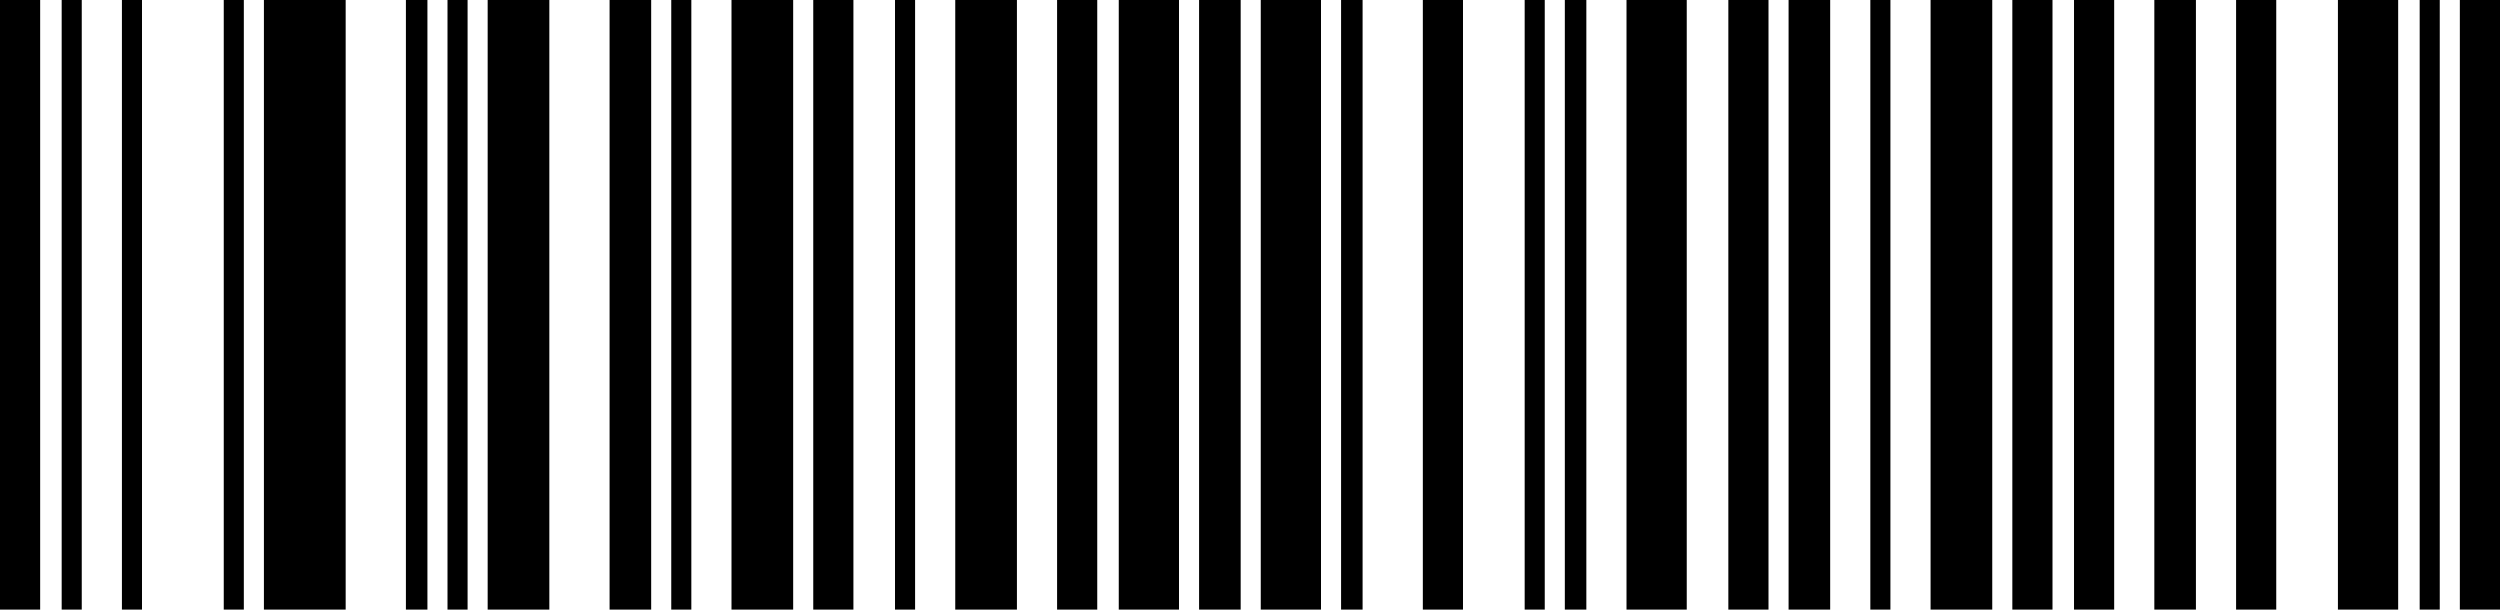 <?xml version="1.0" encoding="utf-8"?>
<!-- Generator: Adobe Illustrator 25.0.1, SVG Export Plug-In . SVG Version: 6.00 Build 0)  -->
<svg version="1.1" id="Layer_1" xmlns="http://www.w3.org/2000/svg" xmlns:xlink="http://www.w3.org/1999/xlink" x="0px" y="0px"
	 width="174.3px" height="42.5px" viewBox="0 0 174.3 42.5" style="enable-background:new 0 0 174.3 42.5;" xml:space="preserve">
<g>
	<polygon points="0,42.5 0,0 2.8,0 2.8,42.5 0,42.5 	"/>
	<polygon points="4.3,42.5 4.3,0 5.7,0 5.7,42.5 4.3,42.5 	"/>
	<polygon points="8.5,42.5 8.5,0 9.9,0 9.9,42.5 8.5,42.5 	"/>
	<polygon points="15.6,42.5 15.6,0 17,0 17,42.5 15.6,42.5 	"/>
	<polygon points="18.4,42.5 18.4,0 24.1,0 24.1,42.5 18.4,42.5 	"/>
	<polygon points="28.3,42.5 28.3,0 29.8,0 29.8,42.5 28.3,42.5 	"/>
	<polygon points="31.2,42.5 31.2,0 32.6,0 32.6,42.5 31.2,42.5 	"/>
	<polygon points="34,42.5 34,0 38.3,0 38.3,42.5 34,42.5 	"/>
	<polygon points="42.5,42.5 42.5,0 45.4,0 45.4,42.5 42.5,42.5 	"/>
	<polygon points="46.8,42.5 46.8,0 48.2,0 48.2,42.5 46.8,42.5 	"/>
	<polygon points="51,42.5 51,0 55.3,0 55.3,42.5 51,42.5 	"/>
	<polygon points="56.7,42.5 56.7,0 59.5,0 59.5,42.5 56.7,42.5 	"/>
	<polygon points="62.4,42.5 62.4,0 63.8,0 63.8,42.5 62.4,42.5 	"/>
	<polygon points="66.6,42.5 66.6,0 70.9,0 70.9,42.5 66.6,42.5 	"/>
	<polygon points="73.7,42.5 73.7,0 76.5,0 76.5,42.5 73.7,42.5 	"/>
	<polygon points="78,42.5 78,0 82.2,0 82.2,42.5 78,42.5 	"/>
	<polygon points="83.6,42.5 83.6,0 86.5,0 86.5,42.5 83.6,42.5 	"/>
	<polygon points="87.9,42.5 87.9,0 92.1,0 92.1,42.5 87.9,42.5 	"/>
	<polygon points="93.5,42.5 93.5,0 95,0 95,42.5 93.5,42.5 	"/>
	<polygon points="99.2,42.5 99.2,0 102,0 102,42.5 99.2,42.5 	"/>
	<polygon points="106.3,42.5 106.3,0 107.7,0 107.7,42.5 106.3,42.5 	"/>
	<polygon points="109.1,42.5 109.1,0 110.6,0 110.6,42.5 109.1,42.5 	"/>
	<polygon points="113.4,42.5 113.4,0 117.6,0 117.6,42.5 113.4,42.5 	"/>
	<polygon points="120.5,42.5 120.5,0 123.3,0 123.3,42.5 120.5,42.5 	"/>
	<polygon points="124.7,42.5 124.7,0 127.6,0 127.6,42.5 124.7,42.5 	"/>
	<polygon points="130.4,42.5 130.4,0 131.8,0 131.8,42.5 130.4,42.5 	"/>
	<polygon points="134.6,42.5 134.6,0 138.9,0 138.9,42.5 134.6,42.5 	"/>
	<polygon points="140.3,42.5 140.3,0 143.1,0 143.1,42.5 140.3,42.5 	"/>
	<polygon points="144.6,42.5 144.6,0 147.4,0 147.4,42.5 144.6,42.5 	"/>
	<polygon points="150.2,42.5 150.2,0 153.1,0 153.1,42.5 150.2,42.5 	"/>
	<polygon points="155.9,42.5 155.9,0 158.7,0 158.7,42.5 155.9,42.5 	"/>
	<polygon points="163,42.5 163,0 167.2,0 167.2,42.5 163,42.5 	"/>
	<polygon points="168.7,42.5 168.7,0 170.1,0 170.1,42.5 168.7,42.5 	"/>
	<polygon points="171.5,42.5 171.5,0 174.3,0 174.3,42.5 171.5,42.5 	"/>
</g>
</svg>
